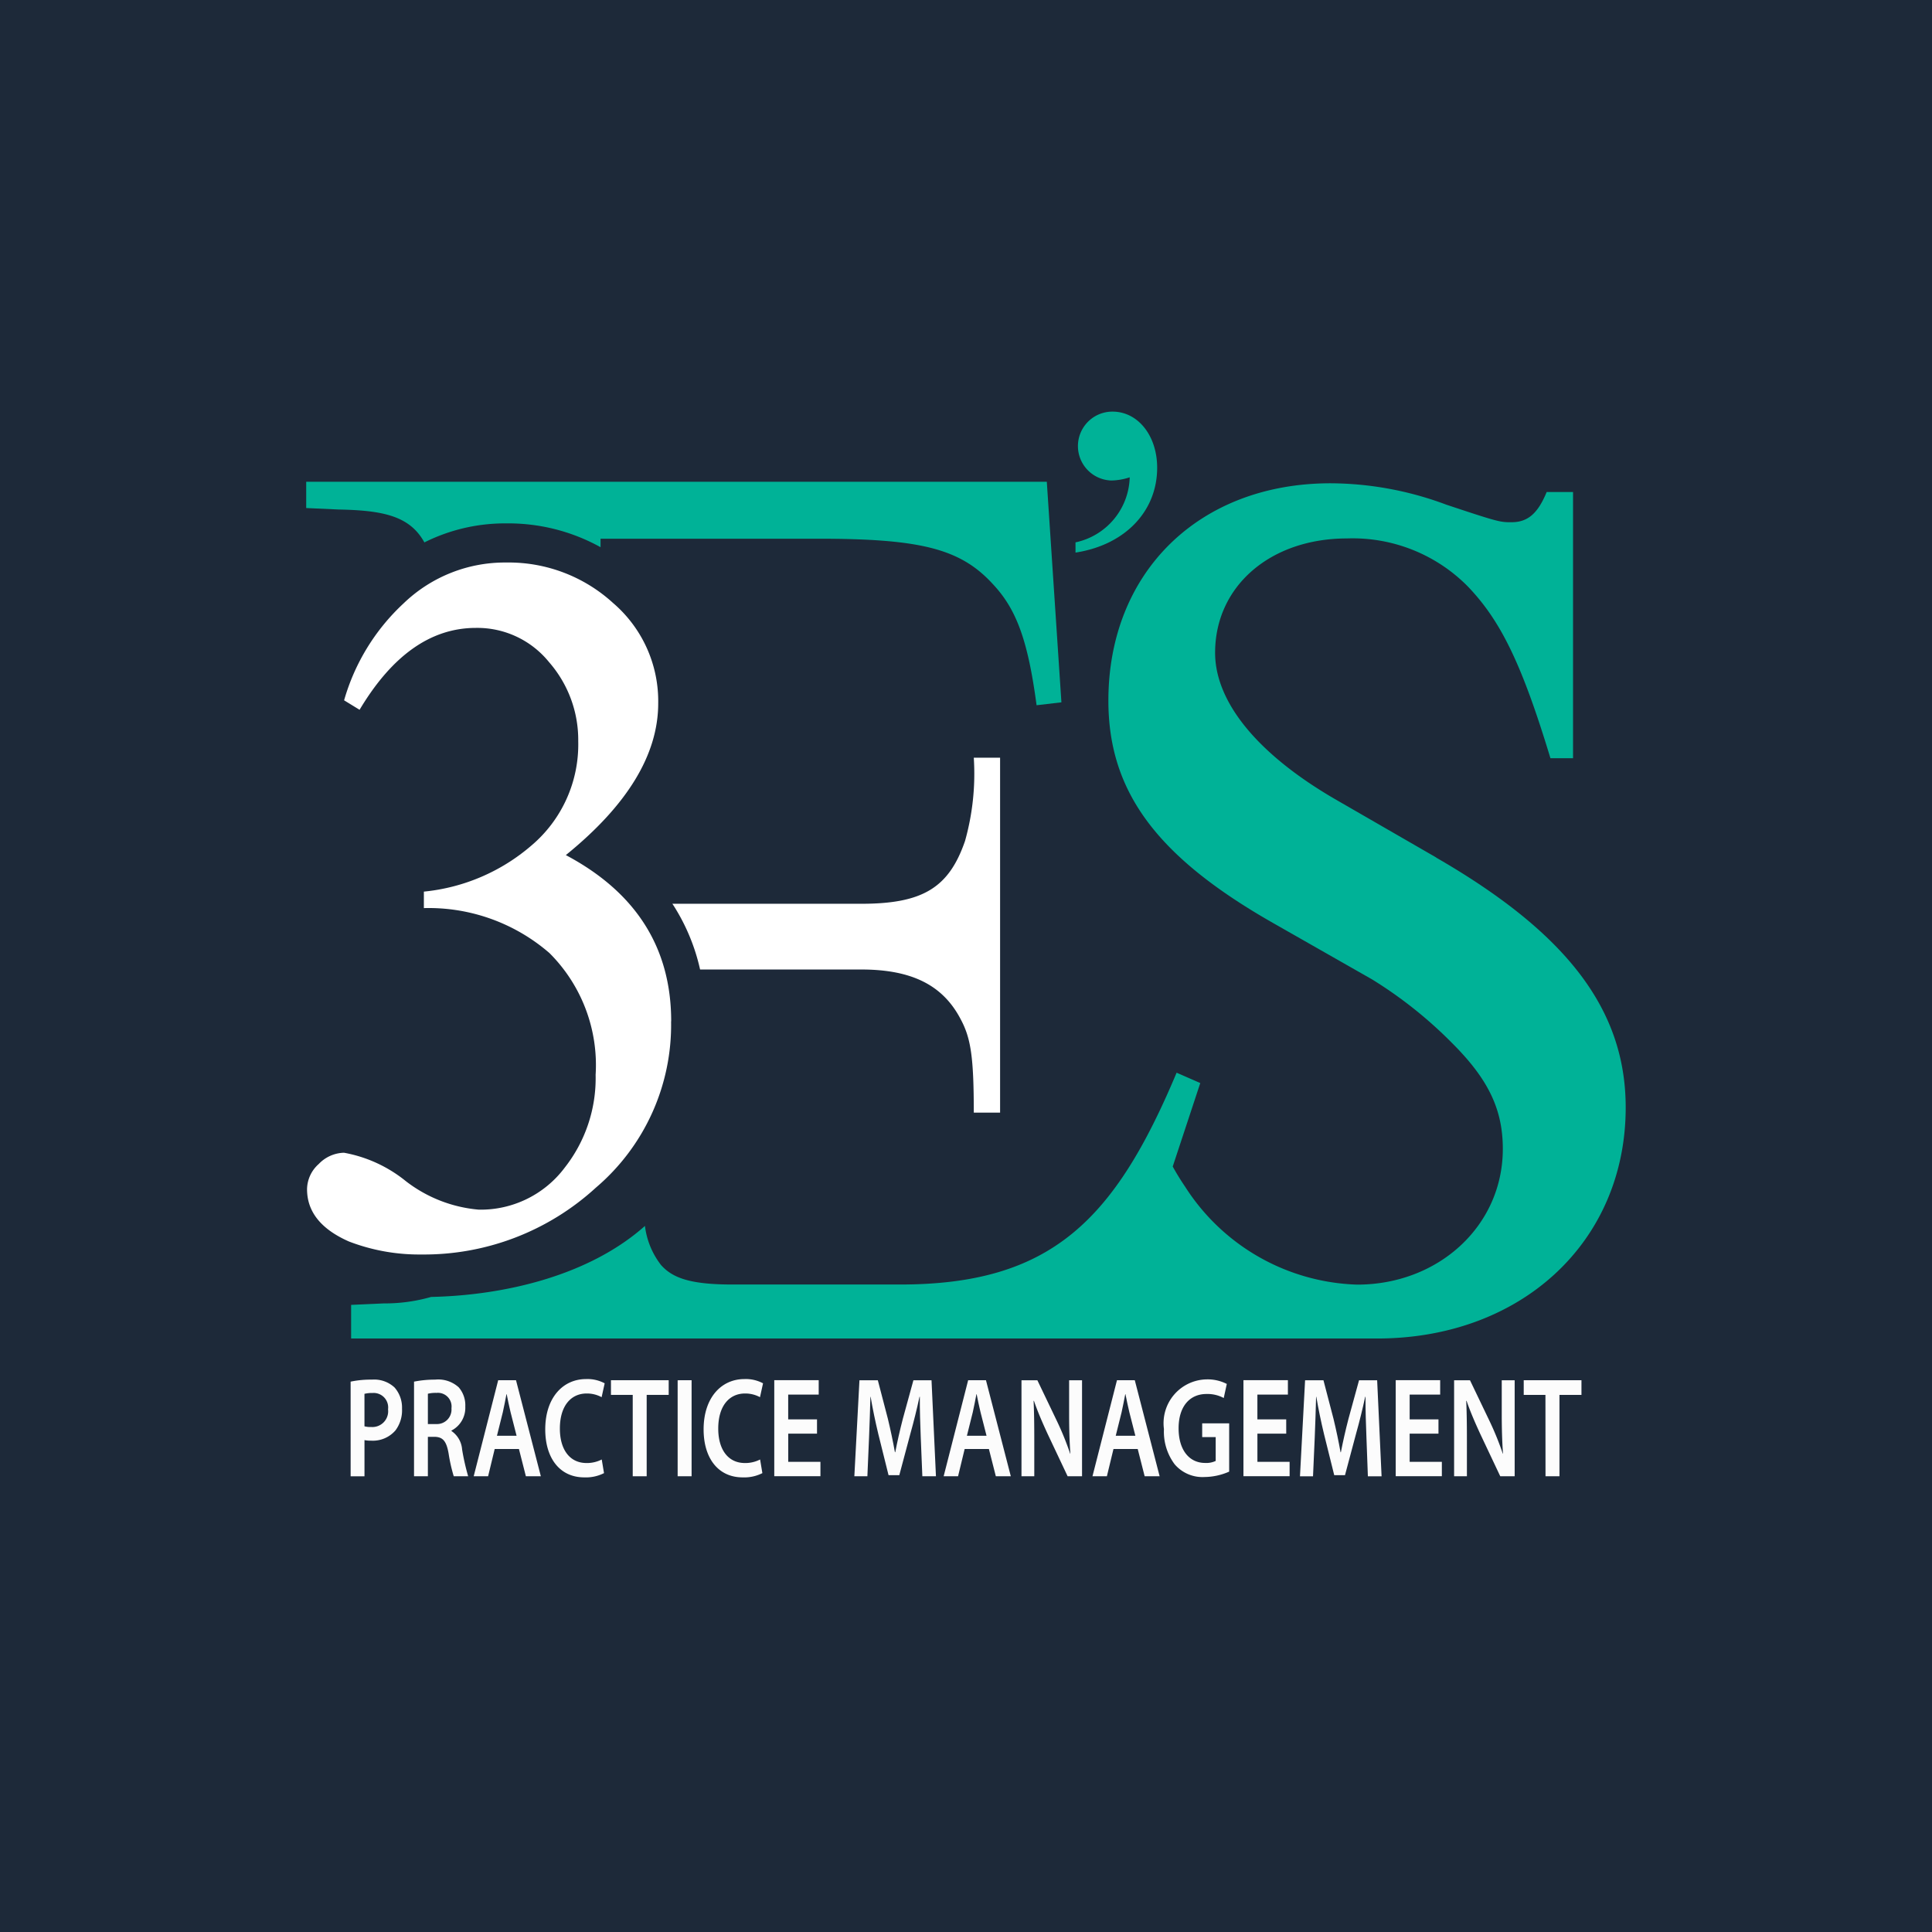 <svg id="_3ES-logo-rgb-text-updated" data-name="3ES-logo-rgb-text-updated" xmlns="http://www.w3.org/2000/svg" xmlns:xlink="http://www.w3.org/1999/xlink" width="96" height="96" viewBox="0 0 96 96">
  <defs>
    <clipPath id="clip-path">
      <rect id="Rectangle_95" data-name="Rectangle 95" width="96" height="96"/>
    </clipPath>
  </defs>
  <rect id="Rectangle_94" data-name="Rectangle 94" width="96" height="96" fill="#1d2939"/>
  <g id="Group_99" data-name="Group 99">
    <g id="Group_94" data-name="Group 94" clip-path="url(#clip-path)">
      <path id="Path_158" data-name="Path 158" d="M151.923,267.918a10.614,10.614,0,0,1-3.734,8.261,12.639,12.639,0,0,1-8.671,3.324,9.735,9.735,0,0,1-3.6-.645q-2.084-.917-2.084-2.6a1.7,1.7,0,0,1,.583-1.253,1.789,1.789,0,0,1,1.253-.558,6.8,6.8,0,0,1,3.076,1.414,6.881,6.881,0,0,0,3.622,1.414,5.218,5.218,0,0,0,4.267-2.084,7.19,7.19,0,0,0,1.538-4.614,7.859,7.859,0,0,0-2.295-6.053,9.16,9.16,0,0,0-6.239-2.233v-.819a9.624,9.624,0,0,0,5.334-2.282A6.576,6.576,0,0,0,147.309,254a5.875,5.875,0,0,0-1.451-3.932,4.584,4.584,0,0,0-3.634-1.7q-3.349,0-5.78,4.069l-.769-.471a10.507,10.507,0,0,1,2.952-4.813,7.257,7.257,0,0,1,5.111-2.034,7.684,7.684,0,0,1,5.3,2.01,6.423,6.423,0,0,1,2.245,4.986q0,3.821-4.59,7.542,5.234,2.779,5.235,8.261" transform="translate(-118.577 -217.168)" fill="#fff"/>
    </g>
    <g id="Group_95" data-name="Group 95" clip-path="url(#clip-path)">
      <path id="Path_159" data-name="Path 159" d="M294.365,340.7h8.014c2.54,0,4.065.8,4.936,2.468.508.943.653,1.887.653,4.645h1.307V330.176h-1.307a12.332,12.332,0,0,1-.435,4.137c-.8,2.323-2.1,3.121-5.153,3.121H292.99c.026.039.053.078.078.117a9.931,9.931,0,0,1,1.3,3.149" transform="translate(-259.581 -292.526)" fill="#fff"/>
    </g>
    <g id="Group_96" data-name="Group 96" clip-path="url(#clip-path)">
      <path id="Path_160" data-name="Path 160" d="M206.956,229.157l-4.868-2.808c-3.931-2.247-6.115-4.868-6.115-7.364,0-3.307,2.746-5.679,6.552-5.679a8.037,8.037,0,0,1,5.991,2.371c1.623,1.685,2.683,3.807,4.119,8.549h1.123V211h-1.31c-.437,1.061-.936,1.5-1.747,1.5-.562,0-.624,0-3.245-.874a16.573,16.573,0,0,0-5.741-1.061c-6.552,0-11.045,4.431-11.045,10.8,0,4.493,2.371,7.738,8.175,11.045l4.93,2.808a21.312,21.312,0,0,1,3.994,3.183c1.81,1.81,2.5,3.307,2.5,5.242,0,3.807-3.183,6.74-7.239,6.74a10.526,10.526,0,0,1-8.549-4.868c-.229-.337-.43-.666-.614-1l1.369-4.148-1.176-.514c-3.087,7.349-6.247,10.525-13.743,10.525H172c-2.058,0-2.97-.306-3.558-.968a3.944,3.944,0,0,1-.8-1.944h0c-2.755,2.453-6.929,3.449-10.624,3.529a8.376,8.376,0,0,1-2.359.322l-1.617.073v1.671h50.977c7.177,0,12.356-4.805,12.356-11.482,0-4.867-2.933-8.674-9.423-12.418" transform="translate(-135.595 -186.551)" fill="#00b297"/>
    </g>
    <g id="Group_97" data-name="Group 97" clip-path="url(#clip-path)">
      <path id="Path_161" data-name="Path 161" d="M158.915,212.764c5.081,0,7.041.508,8.637,2.25,1.161,1.234,1.742,2.758,2.177,6.024l1.234-.145-.726-10.96h-36.8v1.306l1.6.073c2.224.042,3.548.32,4.272,1.635a8.941,8.941,0,0,1,4.076-.945,9.443,9.443,0,0,1,4.678,1.183v-.421Z" transform="translate(-118.222 -185.995)" fill="#00b297"/>
    </g>
    <g id="Group_98" data-name="Group 98" clip-path="url(#clip-path)">
      <path id="Path_162" data-name="Path 162" d="M468.657,185.852a3.4,3.4,0,0,0,2.694-3.233,3.06,3.06,0,0,1-.919.159,1.712,1.712,0,0,1,.064-3.423c1.268,0,2.219,1.2,2.219,2.789,0,2.155-1.585,3.835-4.057,4.216Z" transform="translate(-415.216 -158.902)" fill="#00b297"/>
    </g>
  </g>
  <g id="Group_100" data-name="Group 100" transform="translate(17.422 68.52)">
    <path id="Path_163" data-name="Path 163" d="M155.913,602.27a4.819,4.819,0,0,1,1.06-.1,1.482,1.482,0,0,1,1.122.389,1.512,1.512,0,0,1,.372,1.053,1.661,1.661,0,0,1-.327,1.082,1.482,1.482,0,0,1-1.2.509,1.559,1.559,0,0,1-.338-.028v1.8h-.688Zm.688,2.219a1.125,1.125,0,0,0,.338.035.784.784,0,0,0,.834-.877.721.721,0,0,0-.772-.813,1.54,1.54,0,0,0-.4.042Z" transform="translate(-155.913 -602.137)" fill="#fcfcfc"/>
    <path id="Path_164" data-name="Path 164" d="M184.421,602.27a5.275,5.275,0,0,1,1.048-.1,1.51,1.51,0,0,1,1.172.382,1.361,1.361,0,0,1,.327.954,1.273,1.273,0,0,1-.688,1.195v.021a1.22,1.22,0,0,1,.53.919,11.43,11.43,0,0,0,.3,1.329h-.716a8.069,8.069,0,0,1-.254-1.124c-.107-.622-.287-.82-.682-.834h-.349v1.958h-.688Zm.688,2.107h.411a.723.723,0,0,0,.761-.785.679.679,0,0,0-.744-.763,1.594,1.594,0,0,0-.428.042Z" transform="translate(-181.27 -602.137)" fill="#fcfcfc"/>
    <path id="Path_165" data-name="Path 165" d="M212.289,605.846l-.327,1.352h-.716l1.217-4.771h.885l1.234,4.771h-.744l-.344-1.352Zm1.088-.658-.3-1.175c-.073-.29-.135-.616-.192-.892h-.011c-.056.276-.113.609-.18.892l-.293,1.175Z" transform="translate(-205.13 -602.365)" fill="#fcfcfc"/>
    <path id="Path_166" data-name="Path 166" d="M246.3,606.545a1.988,1.988,0,0,1-.981.211c-1.206,0-1.939-.943-1.939-2.385,0-1.562.868-2.5,2.029-2.5a1.815,1.815,0,0,1,.924.211l-.152.689a1.536,1.536,0,0,0-.744-.183c-.772,0-1.33.605-1.33,1.745,0,1.041.49,1.71,1.325,1.71a1.608,1.608,0,0,0,.755-.176Z" transform="translate(-233.709 -601.866)" fill="#fcfcfc"/>
    <path id="Path_167" data-name="Path 167" d="M274.037,603.156h-1.082v-.729h2.869v.729H274.73V607.2h-.693v-4.042Z" transform="translate(-260.019 -602.365)" fill="#fcfcfc"/>
    <path id="Path_168" data-name="Path 168" d="M303.636,602.427V607.2h-.693v-4.771Z" transform="translate(-286.693 -602.365)" fill="#fcfcfc"/>
    <path id="Path_169" data-name="Path 169" d="M317.541,606.545a1.988,1.988,0,0,1-.981.211c-1.206,0-1.939-.943-1.939-2.385,0-1.562.868-2.5,2.029-2.5a1.815,1.815,0,0,1,.924.211l-.152.689a1.536,1.536,0,0,0-.744-.183c-.772,0-1.33.605-1.33,1.745,0,1.041.49,1.71,1.325,1.71a1.608,1.608,0,0,0,.755-.176Z" transform="translate(-297.081 -601.866)" fill="#fcfcfc"/>
    <path id="Path_170" data-name="Path 170" d="M348.518,605.082h-1.432v1.4h1.6v.715h-2.294v-4.771H348.6v.715h-1.516v1.232h1.432v.708Z" transform="translate(-325.341 -602.365)" fill="#fcfcfc"/>
    <path id="Path_171" data-name="Path 171" d="M385.651,605.252c-.023-.616-.051-1.359-.045-2h-.017c-.124.581-.282,1.225-.451,1.826l-.552,2.067h-.535l-.507-2.039c-.147-.609-.282-1.26-.383-1.855h-.011c-.017.623-.039,1.381-.068,2.032L383,607.2h-.648l.254-4.771h.913l.5,1.918c.135.559.254,1.126.349,1.657h.017c.1-.517.231-1.1.378-1.664l.524-1.911h.9l.22,4.771h-.676Z" transform="translate(-357.322 -602.365)" fill="#fcfcfc"/>
    <path id="Path_172" data-name="Path 172" d="M423.58,605.846l-.327,1.352h-.716l1.217-4.771h.885l1.234,4.771h-.744l-.344-1.352Zm1.088-.658-.3-1.175c-.073-.29-.135-.616-.192-.892h-.011c-.056.276-.113.609-.18.892l-.293,1.175Z" transform="translate(-393.069 -602.365)" fill="#fcfcfc"/>
    <path id="Path_173" data-name="Path 173" d="M457.522,607.2v-4.771h.789l.981,2.046a14.627,14.627,0,0,1,.648,1.6h.011c-.045-.637-.062-1.253-.062-1.982v-1.664h.642V607.2h-.716l-.992-2.1c-.242-.524-.5-1.112-.682-1.65l-.017.007c.028.616.034,1.246.034,2.032V607.2Z" transform="translate(-424.187 -602.365)" fill="#fcfcfc"/>
    <path id="Path_174" data-name="Path 174" d="M490.491,605.846l-.327,1.352h-.716l1.217-4.771h.885l1.234,4.771h-.744l-.344-1.352Zm1.088-.658-.3-1.175c-.073-.29-.135-.616-.192-.892h-.011c-.056.276-.113.609-.18.892l-.293,1.175Z" transform="translate(-452.585 -602.365)" fill="#fcfcfc"/>
    <path id="Path_175" data-name="Path 175" d="M524.817,606.651a3.1,3.1,0,0,1-1.223.268,1.815,1.815,0,0,1-1.488-.635,2.7,2.7,0,0,1-.53-1.748,2.177,2.177,0,0,1,2.114-2.468,2.086,2.086,0,0,1,1.009.226l-.152.7a1.7,1.7,0,0,0-.862-.2c-.812,0-1.381.6-1.381,1.706,0,1.079.53,1.72,1.319,1.72a1.093,1.093,0,0,0,.524-.1v-1.184h-.671v-.684h1.341v2.4Z" transform="translate(-481.162 -602.047)" fill="#fcfcfc"/>
    <path id="Path_176" data-name="Path 176" d="M559.453,605.082h-1.432v1.4h1.6v.715h-2.294v-4.771h2.209v.715h-1.516v1.232h1.432Z" transform="translate(-512.963 -602.365)" fill="#fcfcfc"/>
    <path id="Path_177" data-name="Path 177" d="M586.028,605.252c-.023-.616-.051-1.359-.045-2h-.017c-.124.581-.282,1.225-.451,1.826l-.552,2.067h-.535l-.507-2.039c-.147-.609-.282-1.26-.383-1.855h-.011c-.017.623-.039,1.381-.068,2.032l-.085,1.918h-.648l.254-4.771h.913l.5,1.918c.135.559.254,1.126.349,1.657h.017c.1-.517.231-1.1.378-1.664l.524-1.911h.9l.22,4.771H586.1Z" transform="translate(-535.553 -602.365)" fill="#fcfcfc"/>
    <path id="Path_178" data-name="Path 178" d="M627.895,605.082h-1.432v1.4h1.6v.715H625.77v-4.771h2.209v.715h-1.516v1.232h1.432Z" transform="translate(-573.84 -602.365)" fill="#fcfcfc"/>
    <path id="Path_179" data-name="Path 179" d="M652.034,607.2v-4.771h.789l.981,2.046a14.627,14.627,0,0,1,.648,1.6h.011c-.045-.637-.062-1.253-.062-1.982v-1.664h.642V607.2h-.716l-.992-2.1c-.242-.524-.5-1.112-.682-1.65l-.017.007c.028.616.034,1.246.034,2.032V607.2Z" transform="translate(-597.202 -602.365)" fill="#fcfcfc"/>
    <path id="Path_180" data-name="Path 180" d="M684.379,603.156H683.3v-.729h2.869v.729h-1.093V607.2h-.693Z" transform="translate(-625.009 -602.365)" fill="#fcfcfc"/>
  </g>
</svg>
